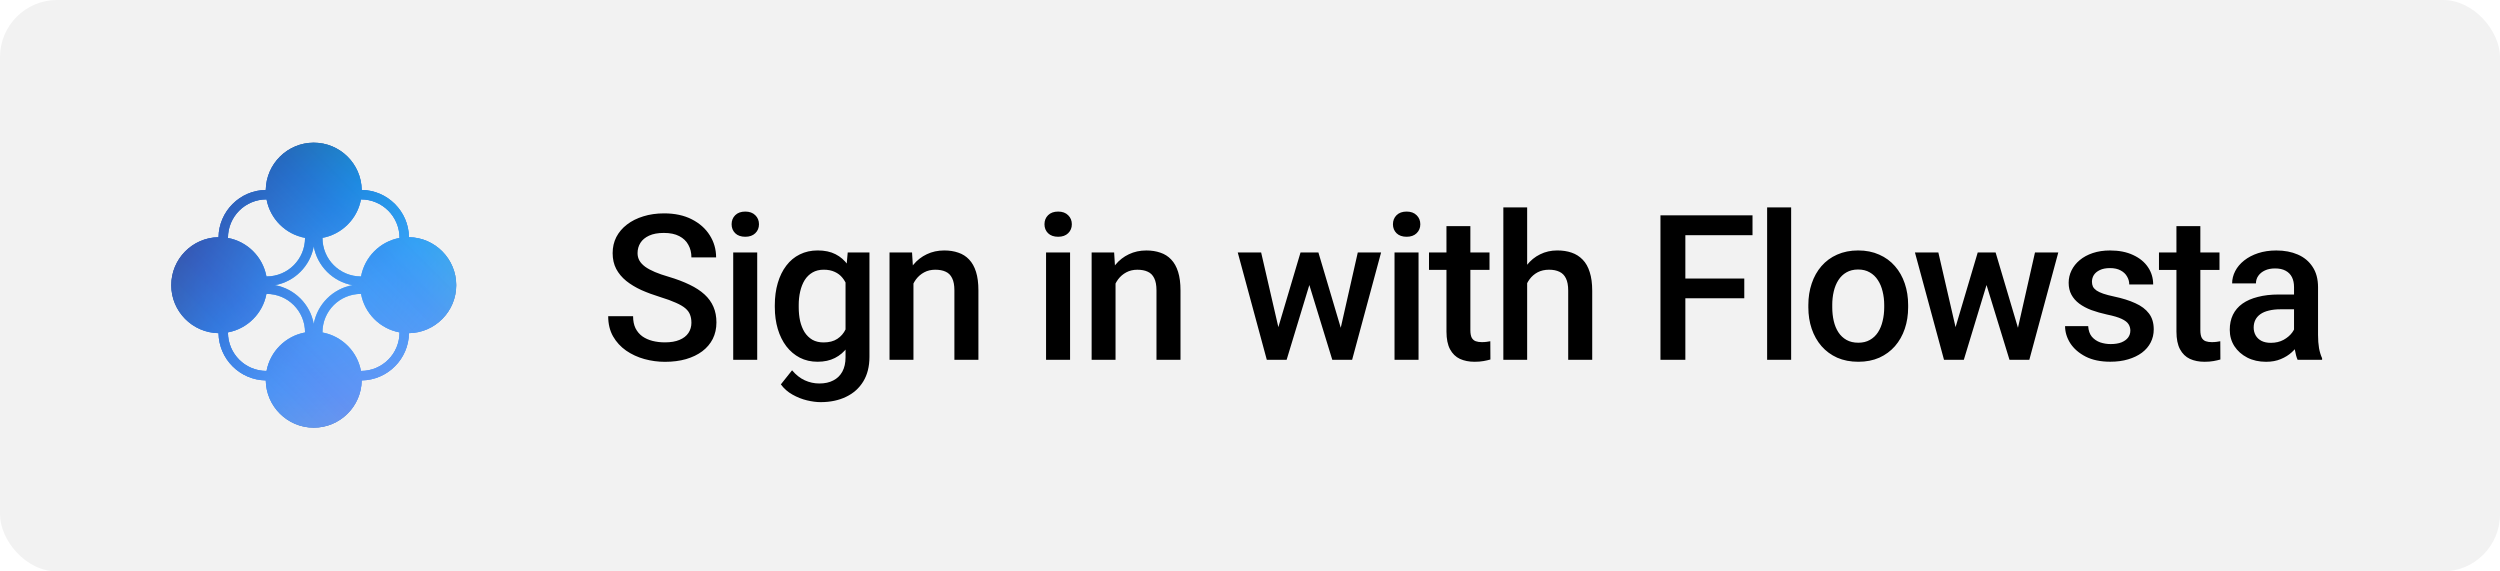 <?xml version="1.0" encoding="UTF-8" standalone="no"?>
<svg
   width="175"
   height="40"
   viewBox="0 0 175 40"
   fill="none"
   version="1.1"
   id="svg5"
   sodipodi:docname="flowsta_signin_web_neutral_rectangle.svg"
   inkscape:version="1.4.2 (2aeb623e1d, 2025-05-12)"
   inkscape:export-filename="../71cf9ad0/flowsta_signin_web_neutral_rectangle_2x.png"
   inkscape:export-xdpi="192"
   inkscape:export-ydpi="192"
   xmlns:inkscape="http://www.inkscape.org/namespaces/inkscape"
   xmlns:sodipodi="http://sodipodi.sourceforge.net/DTD/sodipodi-0.dtd"
   xmlns="http://www.w3.org/2000/svg"
   xmlns:svg="http://www.w3.org/2000/svg">
  <sodipodi:namedview
     id="namedview5"
     pagecolor="#ffffff"
     bordercolor="#000000"
     borderopacity="0.25"
     inkscape:showpageshadow="2"
     inkscape:pageopacity="0.0"
     inkscape:pagecheckerboard="0"
     inkscape:deskcolor="#d1d1d1"
     inkscape:zoom="5.2285714"
     inkscape:cx="87.5"
     inkscape:cy="20.177596"
     inkscape:window-width="1321"
     inkscape:window-height="962"
     inkscape:window-x="26"
     inkscape:window-y="23"
     inkscape:window-maximized="0"
     inkscape:current-layer="svg5" />
  <rect
     width="175"
     height="40"
     rx="4"
     fill="#F2F2F2"
     id="rect1" />
  <defs
     id="defs5">
    <clipPath
       id="clip0_710_6239">
      <rect
         width="20"
         height="20"
         fill="white"
         transform="translate(12 10)"
         id="rect5" />
    </clipPath>
    <radialGradient
       id="oceanBlueRadial"
       cx="105.833"
       cy="105.833"
       r="103.73"
       fx="105.833"
       fy="105.833"
       gradientUnits="userSpaceOnUse">
      <stop
         offset="0%"
         style="stop-color:#bfdbfe;stop-opacity:1"
         id="stop7" />
      <stop
         offset="30%"
         style="stop-color:#60a5fa;stop-opacity:1"
         id="stop8" />
      <stop
         offset="60%"
         style="stop-color:#2563eb;stop-opacity:1"
         id="stop9" />
      <stop
         offset="85%"
         style="stop-color:#1e3a8a;stop-opacity:1"
         id="stop10" />
      <stop
         offset="100%"
         style="stop-color:#1e1b4b;stop-opacity:0.9"
         id="stop11" />
    </radialGradient>
    <linearGradient
       id="oceanBlue"
       x1="26.041"
       y1="26.041"
       x2="185.625"
       y2="185.625"
       gradientUnits="userSpaceOnUse">
      <stop
         offset="0%"
         style="stop-color:#082f49;stop-opacity:1"
         id="stop1" />
      <stop
         offset="20%"
         style="stop-color:#0c4a6e;stop-opacity:1"
         id="stop2" />
      <stop
         offset="40%"
         style="stop-color:#0284c7;stop-opacity:1"
         id="stop3" />
      <stop
         offset="60%"
         style="stop-color:#38bdf8;stop-opacity:1"
         id="stop4" />
      <stop
         offset="80%"
         style="stop-color:#7dd3fc;stop-opacity:1"
         id="stop5" />
      <stop
         offset="100%"
         style="stop-color:#a5b4fc;stop-opacity:1"
         id="stop6" />
    </linearGradient>
    <linearGradient
       id="oceanBlueAccent"
       x1="185.625"
       y1="26.041"
       x2="26.041"
       y2="185.625"
       gradientUnits="userSpaceOnUse">
      <stop
         offset="0%"
         style="stop-color:#22d3ee;stop-opacity:0.8"
         id="stop12" />
      <stop
         offset="33%"
         style="stop-color:#3b82f6;stop-opacity:0.85"
         id="stop13" />
      <stop
         offset="66%"
         style="stop-color:#6366f1;stop-opacity:0.75"
         id="stop14" />
      <stop
         offset="100%"
         style="stop-color:#818cf8;stop-opacity:0.6"
         id="stop15" />
    </linearGradient>
  </defs>
  <g
     id="g6"
     transform="matrix(0.125,0,0,0.125,8.733,6.733)"
     style="display:inline">
    <rect
       style="display:none;fill:#000000;stroke-width:5.292;stroke-linejoin:bevel"
       id="rect15"
       width="211.667"
       height="211.667"
       x="0.28"
       y="0"
       inkscape:export-filename="../1fde5421/Flowsta-symbol-coloured-black-bg.png"
       inkscape:export-xdpi="96"
       inkscape:export-ydpi="96" />
    <g
       id="layer1">
      <path
         id="path-base"
         style="fill:url(#oceanBlueRadial)"
         d="m 105.834,26.041 c -14.673,2e-6 -26.65,11.841 -26.872,26.462 -14.484,0.22 -26.239,11.974 -26.459,26.459 -14.622,0.222 -26.462,12.198 -26.462,26.872 0,14.673 11.841,26.65 26.462,26.872 0.221,14.484 11.975,26.238 26.459,26.457 0.222,14.622 12.198,26.462 26.872,26.462 14.673,0 26.65,-11.84 26.872,-26.462 14.483,-0.221 26.237,-11.974 26.457,-26.457 14.622,-0.222 26.462,-12.198 26.462,-26.872 0,-14.673 -11.84,-26.65 -26.462,-26.872 -0.22,-14.484 -11.974,-26.238 -26.457,-26.459 C 132.484,37.881 120.507,26.041 105.834,26.041 Z M 79.375,57.791 c 0.009,0 0.018,-1.1e-5 0.027,0 2.011,10.913 10.644,19.546 21.557,21.557 1e-5,0.009 0,0.018 0,0.027 0,11.951 -9.633,21.584 -21.584,21.584 -0.009,0 -0.018,1e-5 -0.027,0 C 77.337,90.046 68.704,81.413 57.791,79.402 c -1.1e-5,-0.009 0,-0.018 0,-0.027 0,-11.951 9.633,-21.584 21.584,-21.584 z m 52.89,0 c 0.009,-1e-5 0.017,0 0.026,0 11.951,0 21.584,9.633 21.584,21.584 0,0.009 2e-5,0.018 0,0.027 -10.913,2.011 -19.546,10.644 -21.556,21.557 -0.009,1e-5 -0.018,0 -0.027,0 -11.951,0 -21.582,-9.633 -21.582,-21.584 0,-0.009 -1e-5,-0.018 0,-0.027 10.913,-2.011 19.546,-10.644 21.556,-21.557 z m -26.432,26.312 c 1.969,11.032 10.698,19.761 21.73,21.73 -11.032,1.969 -19.761,10.698 -21.73,21.73 C 103.864,116.531 95.135,107.801 84.103,105.833 95.135,103.864 103.864,95.135 105.833,84.103 Z M 79.348,110.709 c 0.009,-1e-5 0.018,0 0.027,0 11.951,0 21.584,9.631 21.584,21.582 0,0.009 1e-5,0.018 0,0.027 -10.913,2.01 -19.546,10.643 -21.557,21.556 -0.009,2e-5 -0.018,0 -0.027,0 -11.951,0 -21.584,-9.632 -21.584,-21.584 0,-0.009 -10e-6,-0.017 0,-0.026 10.913,-2.01 19.546,-10.643 21.557,-21.556 z m 52.944,0 c 0.009,0 0.018,-1e-5 0.027,0 2.01,10.913 10.643,19.546 21.556,21.556 1e-5,0.009 0,0.017 0,0.026 0,11.951 -9.632,21.584 -21.584,21.584 -0.009,0 -0.017,1e-5 -0.026,0 -2.01,-10.913 -10.643,-19.546 -21.556,-21.556 -1e-5,-0.009 0,-0.018 0,-0.027 0,-11.951 9.631,-21.582 21.582,-21.582 z" />
      <path
         id="path-gradient"
         style="opacity:0.8;mix-blend-mode:overlay;fill:url(#oceanBlue)"
         d="m 105.834,26.041 c -14.673,2e-6 -26.65,11.841 -26.872,26.462 -14.484,0.22 -26.239,11.974 -26.459,26.459 -14.622,0.222 -26.462,12.198 -26.462,26.872 0,14.673 11.841,26.65 26.462,26.872 0.221,14.484 11.975,26.238 26.459,26.457 0.222,14.622 12.198,26.462 26.872,26.462 14.673,0 26.65,-11.84 26.872,-26.462 14.483,-0.221 26.237,-11.974 26.457,-26.457 14.622,-0.222 26.462,-12.198 26.462,-26.872 0,-14.673 -11.84,-26.65 -26.462,-26.872 -0.22,-14.484 -11.974,-26.238 -26.457,-26.459 C 132.484,37.881 120.507,26.041 105.834,26.041 Z M 79.375,57.791 c 0.009,0 0.018,-1.1e-5 0.027,0 2.011,10.913 10.644,19.546 21.557,21.557 1e-5,0.009 0,0.018 0,0.027 0,11.951 -9.633,21.584 -21.584,21.584 -0.009,0 -0.018,1e-5 -0.027,0 C 77.337,90.046 68.704,81.413 57.791,79.402 c -1.1e-5,-0.009 0,-0.018 0,-0.027 0,-11.951 9.633,-21.584 21.584,-21.584 z m 52.89,0 c 0.009,-1e-5 0.017,0 0.026,0 11.951,0 21.584,9.633 21.584,21.584 0,0.009 2e-5,0.018 0,0.027 -10.913,2.011 -19.546,10.644 -21.556,21.557 -0.009,1e-5 -0.018,0 -0.027,0 -11.951,0 -21.582,-9.633 -21.582,-21.584 0,-0.009 -1e-5,-0.018 0,-0.027 10.913,-2.011 19.546,-10.644 21.556,-21.557 z m -26.432,26.312 c 1.969,11.032 10.698,19.761 21.73,21.73 -11.032,1.969 -19.761,10.698 -21.73,21.73 C 103.864,116.531 95.135,107.801 84.103,105.833 95.135,103.864 103.864,95.135 105.833,84.103 Z M 79.348,110.709 c 0.009,-1e-5 0.018,0 0.027,0 11.951,0 21.584,9.631 21.584,21.582 0,0.009 1e-5,0.018 0,0.027 -10.913,2.01 -19.546,10.643 -21.557,21.556 -0.009,2e-5 -0.018,0 -0.027,0 -11.951,0 -21.584,-9.632 -21.584,-21.584 0,-0.009 -10e-6,-0.017 0,-0.026 10.913,-2.01 19.546,-10.643 21.557,-21.556 z m 52.944,0 c 0.009,0 0.018,-1e-5 0.027,0 2.01,10.913 10.643,19.546 21.556,21.556 1e-5,0.009 0,0.017 0,0.026 0,11.951 -9.632,21.584 -21.584,21.584 -0.009,0 -0.017,1e-5 -0.026,0 -2.01,-10.913 -10.643,-19.546 -21.556,-21.556 -1e-5,-0.009 0,-0.018 0,-0.027 0,-11.951 9.631,-21.582 21.582,-21.582 z" />
      <path
         id="path-accent"
         style="opacity:0.6;mix-blend-mode:screen;fill:url(#oceanBlueAccent)"
         d="m 105.834,26.041 c -14.673,2e-6 -26.65,11.841 -26.872,26.462 -14.484,0.22 -26.239,11.974 -26.459,26.459 -14.622,0.222 -26.462,12.198 -26.462,26.872 0,14.673 11.841,26.65 26.462,26.872 0.221,14.484 11.975,26.238 26.459,26.457 0.222,14.622 12.198,26.462 26.872,26.462 14.673,0 26.65,-11.84 26.872,-26.462 14.483,-0.221 26.237,-11.974 26.457,-26.457 14.622,-0.222 26.462,-12.198 26.462,-26.872 0,-14.673 -11.84,-26.65 -26.462,-26.872 -0.22,-14.484 -11.974,-26.238 -26.457,-26.459 C 132.484,37.881 120.507,26.041 105.834,26.041 Z M 79.375,57.791 c 0.009,0 0.018,-1.1e-5 0.027,0 2.011,10.913 10.644,19.546 21.557,21.557 1e-5,0.009 0,0.018 0,0.027 0,11.951 -9.633,21.584 -21.584,21.584 -0.009,0 -0.018,1e-5 -0.027,0 C 77.337,90.046 68.704,81.413 57.791,79.402 c -1.1e-5,-0.009 0,-0.018 0,-0.027 0,-11.951 9.633,-21.584 21.584,-21.584 z m 52.89,0 c 0.009,-1e-5 0.017,0 0.026,0 11.951,0 21.584,9.633 21.584,21.584 0,0.009 2e-5,0.018 0,0.027 -10.913,2.011 -19.546,10.644 -21.556,21.557 -0.009,1e-5 -0.018,0 -0.027,0 -11.951,0 -21.582,-9.633 -21.582,-21.584 0,-0.009 -1e-5,-0.018 0,-0.027 10.913,-2.011 19.546,-10.644 21.556,-21.557 z m -26.432,26.312 c 1.969,11.032 10.698,19.761 21.73,21.73 -11.032,1.969 -19.761,10.698 -21.73,21.73 C 103.864,116.531 95.135,107.801 84.103,105.833 95.135,103.864 103.864,95.135 105.833,84.103 Z M 79.348,110.709 c 0.009,-1e-5 0.018,0 0.027,0 11.951,0 21.584,9.631 21.584,21.582 0,0.009 1e-5,0.018 0,0.027 -10.913,2.01 -19.546,10.643 -21.557,21.556 -0.009,2e-5 -0.018,0 -0.027,0 -11.951,0 -21.584,-9.632 -21.584,-21.584 0,-0.009 -10e-6,-0.017 0,-0.026 10.913,-2.01 19.546,-10.643 21.557,-21.556 z m 52.944,0 c 0.009,0 0.018,-1e-5 0.027,0 2.01,10.913 10.643,19.546 21.556,21.556 1e-5,0.009 0,0.017 0,0.026 0,11.951 -9.632,21.584 -21.584,21.584 -0.009,0 -0.017,1e-5 -0.026,0 -2.01,-10.913 -10.643,-19.546 -21.556,-21.556 -1e-5,-0.009 0,-0.018 0,-0.027 0,-11.951 9.631,-21.582 21.582,-21.582 z" />
    </g>
  </g>
  <path
     style="font-weight:500;font-size:14.223px;font-family:roboto;-inkscape-font-specification:'roboto Medium';letter-spacing:-0.31px;display:inline;fill:#000000;stroke-width:10.667;stroke-linejoin:bevel"
     d="m 48.398,22.581 q 0,-0.313 -0.097,-0.556 -0.09,-0.243 -0.326,-0.444 -0.236,-0.201 -0.667,-0.389 -0.424,-0.194 -1.083,-0.396 -0.722,-0.222 -1.333,-0.493 -0.604,-0.278 -1.056,-0.639 -0.451,-0.368 -0.701,-0.84 -0.25,-0.479 -0.25,-1.104 0,-0.618 0.257,-1.125 0.264,-0.507 0.743,-0.875 0.486,-0.375 1.146,-0.576 0.66,-0.208 1.458,-0.208 1.125,0 1.938,0.417 0.819,0.417 1.257,1.118 0.444,0.701 0.444,1.549 h -1.729 q 0,-0.5 -0.215,-0.882 -0.208,-0.389 -0.639,-0.611 -0.424,-0.222 -1.076,-0.222 -0.618,0 -1.028,0.188 -0.41,0.188 -0.611,0.507 -0.201,0.319 -0.201,0.722 0,0.285 0.132,0.521 0.132,0.229 0.403,0.431 0.271,0.194 0.681,0.368 0.41,0.174 0.965,0.333 0.84,0.25 1.465,0.556 0.625,0.299 1.042,0.681 0.417,0.382 0.625,0.868 0.208,0.479 0.208,1.09 0,0.639 -0.257,1.153 -0.257,0.507 -0.736,0.868 -0.472,0.354 -1.139,0.549 -0.66,0.188 -1.472,0.188 -0.729,0 -1.438,-0.194 -0.701,-0.194 -1.278,-0.59 -0.576,-0.403 -0.917,-1 -0.34,-0.604 -0.34,-1.41 h 1.743 q 0,0.493 0.167,0.84 0.174,0.347 0.479,0.569 0.306,0.215 0.708,0.319 0.41,0.104 0.875,0.104 0.611,0 1.021,-0.174 0.417,-0.174 0.625,-0.486 0.208,-0.313 0.208,-0.722 z m 4.607,-4.91 v 7.514 H 51.325 V 17.671 Z m -1.792,-1.972 q 0,-0.382 0.25,-0.632 0.257,-0.257 0.708,-0.257 0.444,0 0.701,0.257 0.257,0.25 0.257,0.632 0,0.375 -0.257,0.625 -0.257,0.25 -0.701,0.25 -0.451,0 -0.708,-0.25 -0.25,-0.25 -0.25,-0.625 z m 8.128,1.972 h 1.521 v 7.306 q 0,1.014 -0.431,1.722 -0.431,0.708 -1.201,1.076 -0.771,0.375 -1.785,0.375 -0.431,0 -0.958,-0.125 -0.521,-0.125 -1.014,-0.403 -0.486,-0.271 -0.813,-0.715 l 0.785,-0.986 q 0.403,0.479 0.889,0.701 0.486,0.222 1.021,0.222 0.576,0 0.979,-0.215 0.41,-0.208 0.632,-0.618 0.222,-0.41 0.222,-1 v -5.639 z m -5.104,3.84 v -0.146 q 0,-0.854 0.208,-1.556 0.208,-0.708 0.597,-1.215 0.389,-0.514 0.944,-0.785 0.556,-0.278 1.257,-0.278 0.729,0 1.243,0.264 0.521,0.264 0.868,0.757 0.347,0.486 0.542,1.167 0.201,0.674 0.299,1.5 v 0.465 q -0.09,0.806 -0.306,1.472 -0.215,0.667 -0.569,1.153 -0.354,0.486 -0.875,0.75 -0.514,0.264 -1.215,0.264 -0.688,0 -1.243,-0.285 -0.549,-0.285 -0.944,-0.799 -0.389,-0.514 -0.597,-1.208 -0.208,-0.701 -0.208,-1.521 z m 1.674,-0.146 v 0.146 q 0,0.514 0.097,0.958 0.104,0.444 0.313,0.785 0.215,0.333 0.542,0.528 0.333,0.188 0.785,0.188 0.59,0 0.965,-0.25 0.382,-0.25 0.583,-0.674 0.208,-0.431 0.292,-0.958 v -1.257 q -0.042,-0.41 -0.174,-0.764 -0.125,-0.354 -0.34,-0.618 -0.215,-0.271 -0.542,-0.417 -0.326,-0.153 -0.771,-0.153 -0.451,0 -0.785,0.194 -0.333,0.194 -0.549,0.535 -0.208,0.34 -0.313,0.792 -0.104,0.451 -0.104,0.965 z m 8.031,-2.09 v 5.91 H 62.267 V 17.671 h 1.576 z m -0.299,1.875 -0.542,-0.007 q 0.007,-0.799 0.222,-1.465 0.222,-0.667 0.611,-1.146 0.396,-0.479 0.944,-0.736 0.549,-0.264 1.222,-0.264 0.542,0 0.979,0.153 0.444,0.146 0.757,0.479 0.319,0.333 0.486,0.868 0.167,0.528 0.167,1.299 v 4.854 h -1.681 v -4.861 q 0,-0.542 -0.16,-0.854 -0.153,-0.319 -0.451,-0.451 -0.292,-0.139 -0.729,-0.139 -0.431,0 -0.771,0.181 -0.34,0.181 -0.576,0.493 -0.229,0.313 -0.354,0.722 -0.125,0.41 -0.125,0.875 z M 74.905,17.671 v 7.514 H 73.224 V 17.671 Z m -1.792,-1.972 q 0,-0.382 0.25,-0.632 0.257,-0.257 0.708,-0.257 0.444,0 0.701,0.257 0.257,0.25 0.257,0.632 0,0.375 -0.257,0.625 -0.257,0.25 -0.701,0.25 -0.451,0 -0.708,-0.25 -0.25,-0.25 -0.25,-0.625 z m 4.975,3.577 v 5.91 H 76.414 V 17.671 h 1.576 z m -0.299,1.875 -0.542,-0.007 q 0.007,-0.799 0.222,-1.465 0.222,-0.667 0.611,-1.146 0.396,-0.479 0.944,-0.736 0.549,-0.264 1.222,-0.264 0.542,0 0.979,0.153 0.444,0.146 0.757,0.479 0.319,0.333 0.486,0.868 0.167,0.528 0.167,1.299 v 4.854 h -1.681 v -4.861 q 0,-0.542 -0.16,-0.854 -0.153,-0.319 -0.451,-0.451 -0.292,-0.139 -0.729,-0.139 -0.431,0 -0.771,0.181 -0.34,0.181 -0.576,0.493 -0.229,0.313 -0.354,0.722 -0.125,0.41 -0.125,0.875 z m 11.512,2.368 1.736,-5.847 h 1.069 l -0.292,1.75 -1.75,5.764 h -0.958 z m -1.021,-5.847 1.354,5.875 0.111,1.639 h -1.069 L 86.642,17.671 Z m 5.452,5.806 1.313,-5.806 h 1.632 l -2.028,7.514 h -1.069 z m -1.444,-5.806 1.715,5.778 0.215,1.736 H 93.26 L 91.489,19.414 91.198,17.671 Z m 7.01,0 v 7.514 H 97.617 V 17.671 Z M 97.506,15.699 q 0,-0.382 0.25,-0.632 0.257,-0.257 0.708,-0.257 0.444,0 0.701,0.257 0.257,0.25 0.257,0.632 0,0.375 -0.257,0.625 -0.257,0.25 -0.701,0.25 -0.451,0 -0.708,-0.25 -0.25,-0.25 -0.25,-0.625 z m 6.76,1.972 v 1.222 h -4.236 V 17.671 Z m -3.014,-1.84 h 1.674 v 7.278 q 0,0.347 0.097,0.535 0.104,0.181 0.285,0.243 0.181,0.062 0.424,0.062 0.174,0 0.333,-0.021 0.16,-0.021 0.257,-0.042 l 0.007,1.278 q -0.208,0.062 -0.486,0.111 -0.271,0.049 -0.625,0.049 -0.576,0 -1.021,-0.201 -0.444,-0.208 -0.694,-0.674 -0.25,-0.465 -0.25,-1.236 z m 5.649,-1.313 v 10.667 h -1.667 V 14.518 Z m -0.292,6.632 -0.542,-0.007 q 0.007,-0.778 0.215,-1.438 0.215,-0.66 0.597,-1.146 0.389,-0.493 0.931,-0.757 0.542,-0.271 1.201,-0.271 0.556,0 1,0.153 0.451,0.153 0.778,0.493 0.326,0.333 0.493,0.875 0.174,0.535 0.174,1.306 v 4.827 h -1.681 v -4.84 q 0,-0.542 -0.16,-0.861 -0.153,-0.319 -0.451,-0.458 -0.299,-0.146 -0.729,-0.146 -0.451,0 -0.799,0.181 -0.34,0.181 -0.569,0.493 -0.229,0.313 -0.347,0.722 -0.111,0.41 -0.111,0.875 z M 117.975,15.074 V 25.185 H 116.232 V 15.074 Z m 4.125,4.424 v 1.382 h -4.57 V 19.498 Z m 0.576,-4.424 v 1.389 h -5.146 V 15.074 Z m 2.704,-0.556 v 10.667 h -1.681 V 14.518 Z m 1.204,6.993 v -0.16 q 0,-0.813 0.236,-1.507 0.236,-0.701 0.681,-1.215 0.451,-0.521 1.097,-0.806 0.653,-0.292 1.472,-0.292 0.826,0 1.472,0.292 0.653,0.285 1.104,0.806 0.451,0.514 0.688,1.215 0.236,0.694 0.236,1.507 v 0.16 q 0,0.813 -0.236,1.507 -0.236,0.694 -0.688,1.215 -0.451,0.514 -1.097,0.806 -0.646,0.285 -1.465,0.285 -0.826,0 -1.479,-0.285 -0.646,-0.292 -1.097,-0.806 -0.451,-0.521 -0.688,-1.215 -0.236,-0.694 -0.236,-1.507 z m 1.674,-0.16 v 0.16 q 0,0.507 0.104,0.958 0.104,0.451 0.326,0.792 0.222,0.34 0.569,0.535 0.347,0.194 0.826,0.194 0.465,0 0.806,-0.194 0.347,-0.194 0.569,-0.535 0.222,-0.34 0.326,-0.792 0.111,-0.451 0.111,-0.958 v -0.16 q 0,-0.5 -0.111,-0.944 -0.104,-0.451 -0.333,-0.799 -0.222,-0.347 -0.569,-0.542 -0.34,-0.201 -0.813,-0.201 -0.472,0 -0.819,0.201 -0.34,0.194 -0.563,0.542 -0.222,0.347 -0.326,0.799 -0.104,0.444 -0.104,0.944 z m 8.447,2.167 1.736,-5.847 h 1.069 l -0.292,1.75 -1.75,5.764 h -0.958 z m -1.021,-5.847 1.354,5.875 0.111,1.639 h -1.069 l -2.035,-7.514 z m 5.452,5.806 1.313,-5.806 h 1.632 l -2.028,7.514 h -1.069 z m -1.444,-5.806 1.715,5.778 0.215,1.736 h -0.958 l -1.771,-5.771 -0.292,-1.743 z m 9.433,5.479 q 0,-0.25 -0.125,-0.451 -0.125,-0.208 -0.479,-0.375 -0.347,-0.167 -1.028,-0.306 -0.597,-0.132 -1.097,-0.313 -0.493,-0.188 -0.847,-0.451 -0.354,-0.264 -0.549,-0.625 -0.194,-0.361 -0.194,-0.833 0,-0.458 0.201,-0.868 0.201,-0.41 0.576,-0.722 0.375,-0.313 0.91,-0.493 0.542,-0.181 1.208,-0.181 0.944,0 1.618,0.319 0.681,0.313 1.042,0.854 0.361,0.535 0.361,1.208 h -1.674 q 0,-0.299 -0.153,-0.556 -0.146,-0.264 -0.444,-0.424 -0.299,-0.167 -0.75,-0.167 -0.431,0 -0.715,0.139 -0.278,0.132 -0.417,0.347 -0.132,0.215 -0.132,0.472 0,0.188 0.069,0.34 0.076,0.146 0.25,0.271 0.174,0.118 0.472,0.222 0.306,0.104 0.764,0.201 0.861,0.181 1.479,0.465 0.625,0.278 0.958,0.722 0.333,0.438 0.333,1.111 0,0.5 -0.215,0.917 -0.208,0.41 -0.611,0.715 -0.403,0.299 -0.965,0.465 -0.556,0.167 -1.25,0.167 -1.021,0 -1.729,-0.361 -0.708,-0.368 -1.076,-0.938 -0.361,-0.576 -0.361,-1.194 h 1.618 q 0.028,0.465 0.257,0.743 0.236,0.271 0.583,0.396 0.354,0.118 0.729,0.118 0.451,0 0.757,-0.118 0.306,-0.125 0.465,-0.333 0.16,-0.215 0.16,-0.486 z m 6.239,-5.479 v 1.222 h -4.236 V 17.671 Z m -3.014,-1.84 h 1.674 v 7.278 q 0,0.347 0.097,0.535 0.104,0.181 0.285,0.243 0.181,0.062 0.424,0.062 0.174,0 0.333,-0.021 0.16,-0.021 0.257,-0.042 l 0.007,1.278 q -0.208,0.062 -0.486,0.111 -0.271,0.049 -0.625,0.049 -0.576,0 -1.021,-0.201 -0.444,-0.208 -0.694,-0.674 -0.25,-0.465 -0.25,-1.236 z m 8.232,7.847 v -3.583 q 0,-0.403 -0.146,-0.694 -0.146,-0.292 -0.444,-0.451 -0.292,-0.16 -0.736,-0.16 -0.41,0 -0.708,0.139 -0.299,0.139 -0.465,0.375 -0.167,0.236 -0.167,0.535 h -1.667 q 0,-0.444 0.215,-0.861 0.215,-0.417 0.625,-0.743 0.41,-0.326 0.979,-0.514 0.569,-0.188 1.278,-0.188 0.847,0 1.5,0.285 0.66,0.285 1.035,0.861 0.382,0.569 0.382,1.431 v 3.34 q 0,0.514 0.069,0.924 0.076,0.403 0.215,0.701 v 0.111 h -1.715 q -0.118,-0.271 -0.188,-0.688 -0.062,-0.424 -0.062,-0.819 z m 0.243,-3.063 0.014,1.035 h -1.201 q -0.465,0 -0.819,0.09 -0.354,0.083 -0.59,0.25 -0.236,0.167 -0.354,0.403 -0.118,0.236 -0.118,0.535 0,0.299 0.139,0.549 0.139,0.243 0.403,0.382 0.271,0.139 0.653,0.139 0.514,0 0.896,-0.208 0.389,-0.215 0.611,-0.521 0.222,-0.313 0.236,-0.59 l 0.542,0.743 q -0.083,0.285 -0.285,0.611 -0.201,0.326 -0.528,0.625 -0.319,0.292 -0.771,0.479 -0.444,0.188 -1.028,0.188 -0.736,0 -1.313,-0.292 -0.576,-0.299 -0.903,-0.799 -0.326,-0.507 -0.326,-1.146 0,-0.597 0.222,-1.056 0.229,-0.465 0.667,-0.778 0.444,-0.313 1.083,-0.472 0.639,-0.167 1.458,-0.167 z"
     id="text6"
     aria-label="Sign in with Flowsta" />
</svg>
